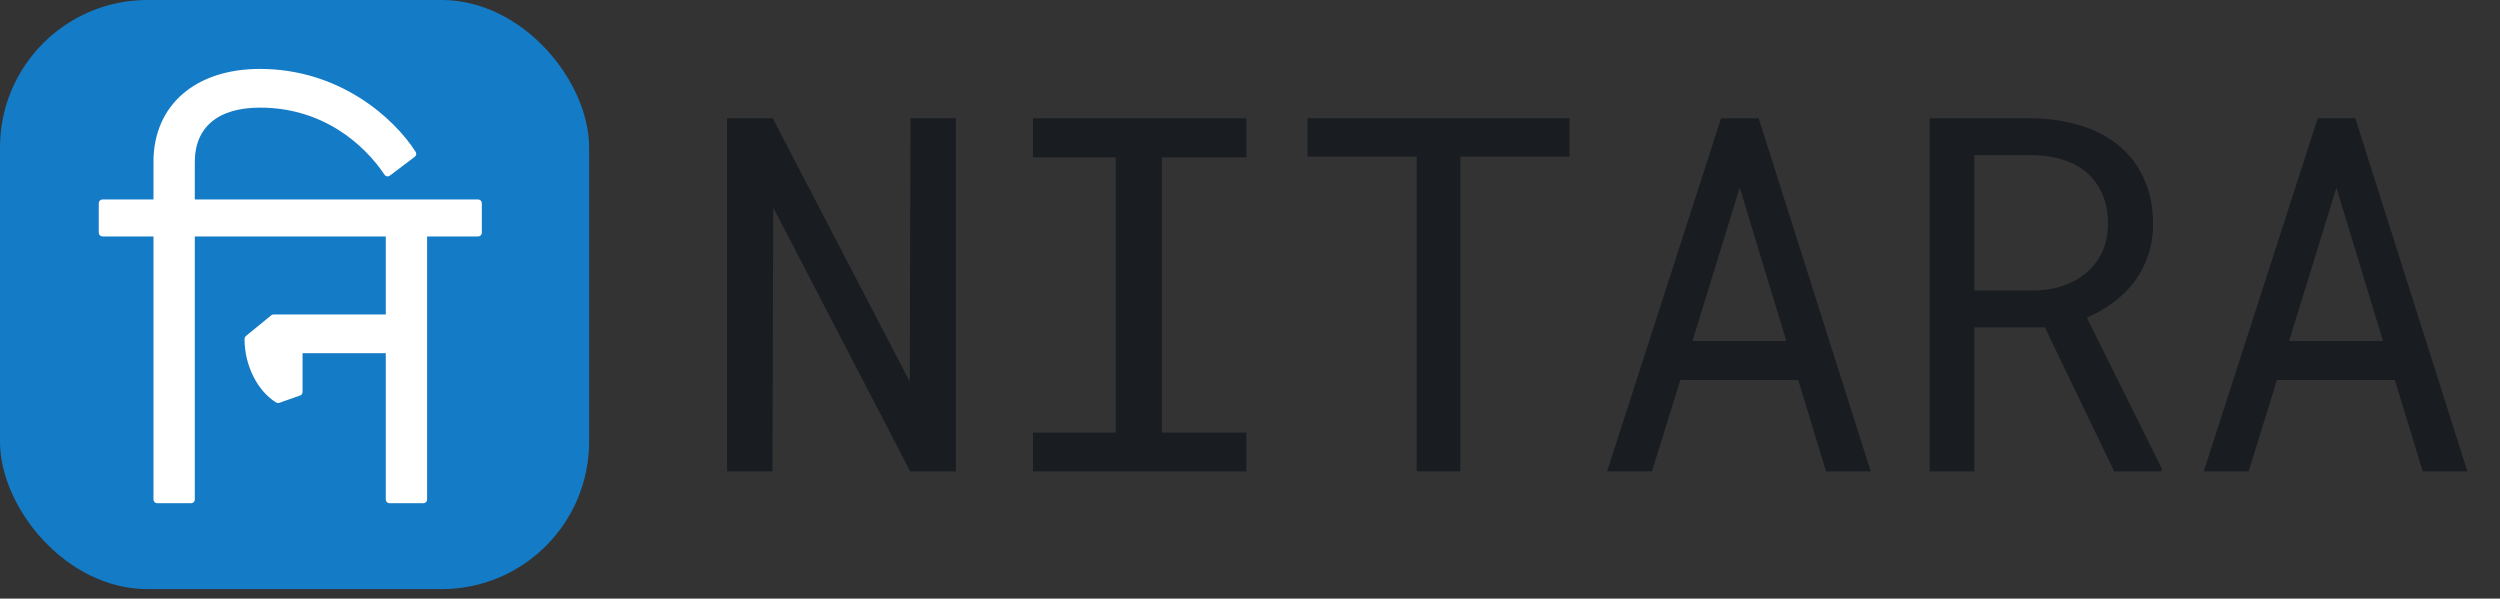 <svg width="213" height="51" viewBox="0 0 213 51" fill="none" xmlns="http://www.w3.org/2000/svg">
<rect x="0" y="0" width="213" height="51" fill="#333333" stroke="none"/>
<rect width="50.193" height="50.193" rx="12.566" fill="#147BC7"/>
<path d="M25.621 29.937H33.026V42.561C33.026 42.648 33.097 42.718 33.184 42.718H36.075C36.162 42.718 36.232 42.648 36.232 42.561V19.987H40.738C40.825 19.987 40.895 19.916 40.895 19.83V17.309C40.895 17.267 40.879 17.227 40.85 17.198C40.82 17.168 40.78 17.152 40.738 17.152H16.44V13.815C16.44 12.258 16.966 11.065 17.928 10.258C18.893 9.449 20.319 9.012 22.146 9.012C27.522 9.012 31.1 12.12 32.895 14.802L32.94 14.847C32.958 14.858 32.978 14.866 32.999 14.87C33.042 14.877 33.086 14.866 33.12 14.84L35.244 13.232C35.309 13.183 35.326 13.092 35.282 13.023C33.447 10.154 28.849 6.029 22.146 6.029C19.458 6.029 17.23 6.774 15.671 8.121C14.11 9.47 13.235 11.411 13.234 13.771V17.152H8.729C8.642 17.152 8.571 17.223 8.571 17.309V19.83C8.571 19.916 8.642 19.987 8.729 19.987H13.234V42.561C13.234 42.648 13.305 42.718 13.392 42.718H16.283C16.37 42.718 16.44 42.648 16.44 42.561V19.987H33.026V26.948H23.31C23.273 26.948 23.238 26.961 23.21 26.984L21.048 28.752C21.012 28.782 20.99 28.827 20.99 28.873C20.99 31.121 22.088 33.22 23.61 34.16L23.642 34.174C23.675 34.186 23.711 34.185 23.745 34.173L25.517 33.547C25.579 33.525 25.621 33.465 25.621 33.399V29.937Z" fill="white" stroke="white" stroke-width="0.314" stroke-linejoin="round"/>
<path d="M81.438 40.165H77.553L65.877 17.681L65.815 40.165H61.951V10.077H65.836L77.512 32.519L77.574 10.077H81.438V40.165ZM88.009 10.077H106.194V13.404H98.982V36.858H106.194V40.165H88.009V36.858H95.056V13.404H88.009V10.077ZM133.719 13.342H124.42V40.165H120.701V13.342H111.402V10.077H133.719V13.342ZM153.206 32.374H143.163L140.745 40.165H136.923L146.635 10.077H149.838L159.385 40.165H155.583L153.206 32.374ZM144.196 29.047H152.194L148.226 15.987L144.196 29.047ZM174.222 27.89H168.209V40.165H164.407V10.077H173.23C174.636 10.104 175.958 10.304 177.198 10.676C178.438 11.048 179.526 11.606 180.463 12.35C181.386 13.094 182.109 14.031 182.633 15.16C183.17 16.276 183.439 17.592 183.439 19.107C183.439 20.085 183.294 20.981 183.005 21.794C182.729 22.607 182.343 23.343 181.848 24.005C181.352 24.666 180.759 25.252 180.07 25.761C179.382 26.271 178.624 26.705 177.797 27.063L184.183 39.917L184.162 40.165H180.132L174.222 27.89ZM168.209 24.749H173.334C174.188 24.735 174.994 24.604 175.751 24.356C176.509 24.094 177.177 23.722 177.756 23.24C178.321 22.758 178.768 22.172 179.099 21.484C179.43 20.781 179.595 19.975 179.595 19.066C179.595 18.102 179.437 17.261 179.12 16.545C178.803 15.815 178.362 15.202 177.797 14.706C177.232 14.223 176.557 13.858 175.772 13.61C175.001 13.363 174.153 13.232 173.23 13.218H168.209V24.749ZM204.041 32.374H193.998L191.581 40.165H187.758L197.47 10.077H200.673L210.22 40.165H206.418L204.041 32.374ZM195.032 29.047H203.029L199.061 15.987L195.032 29.047Z" fill="#191C20"/>
</svg>
